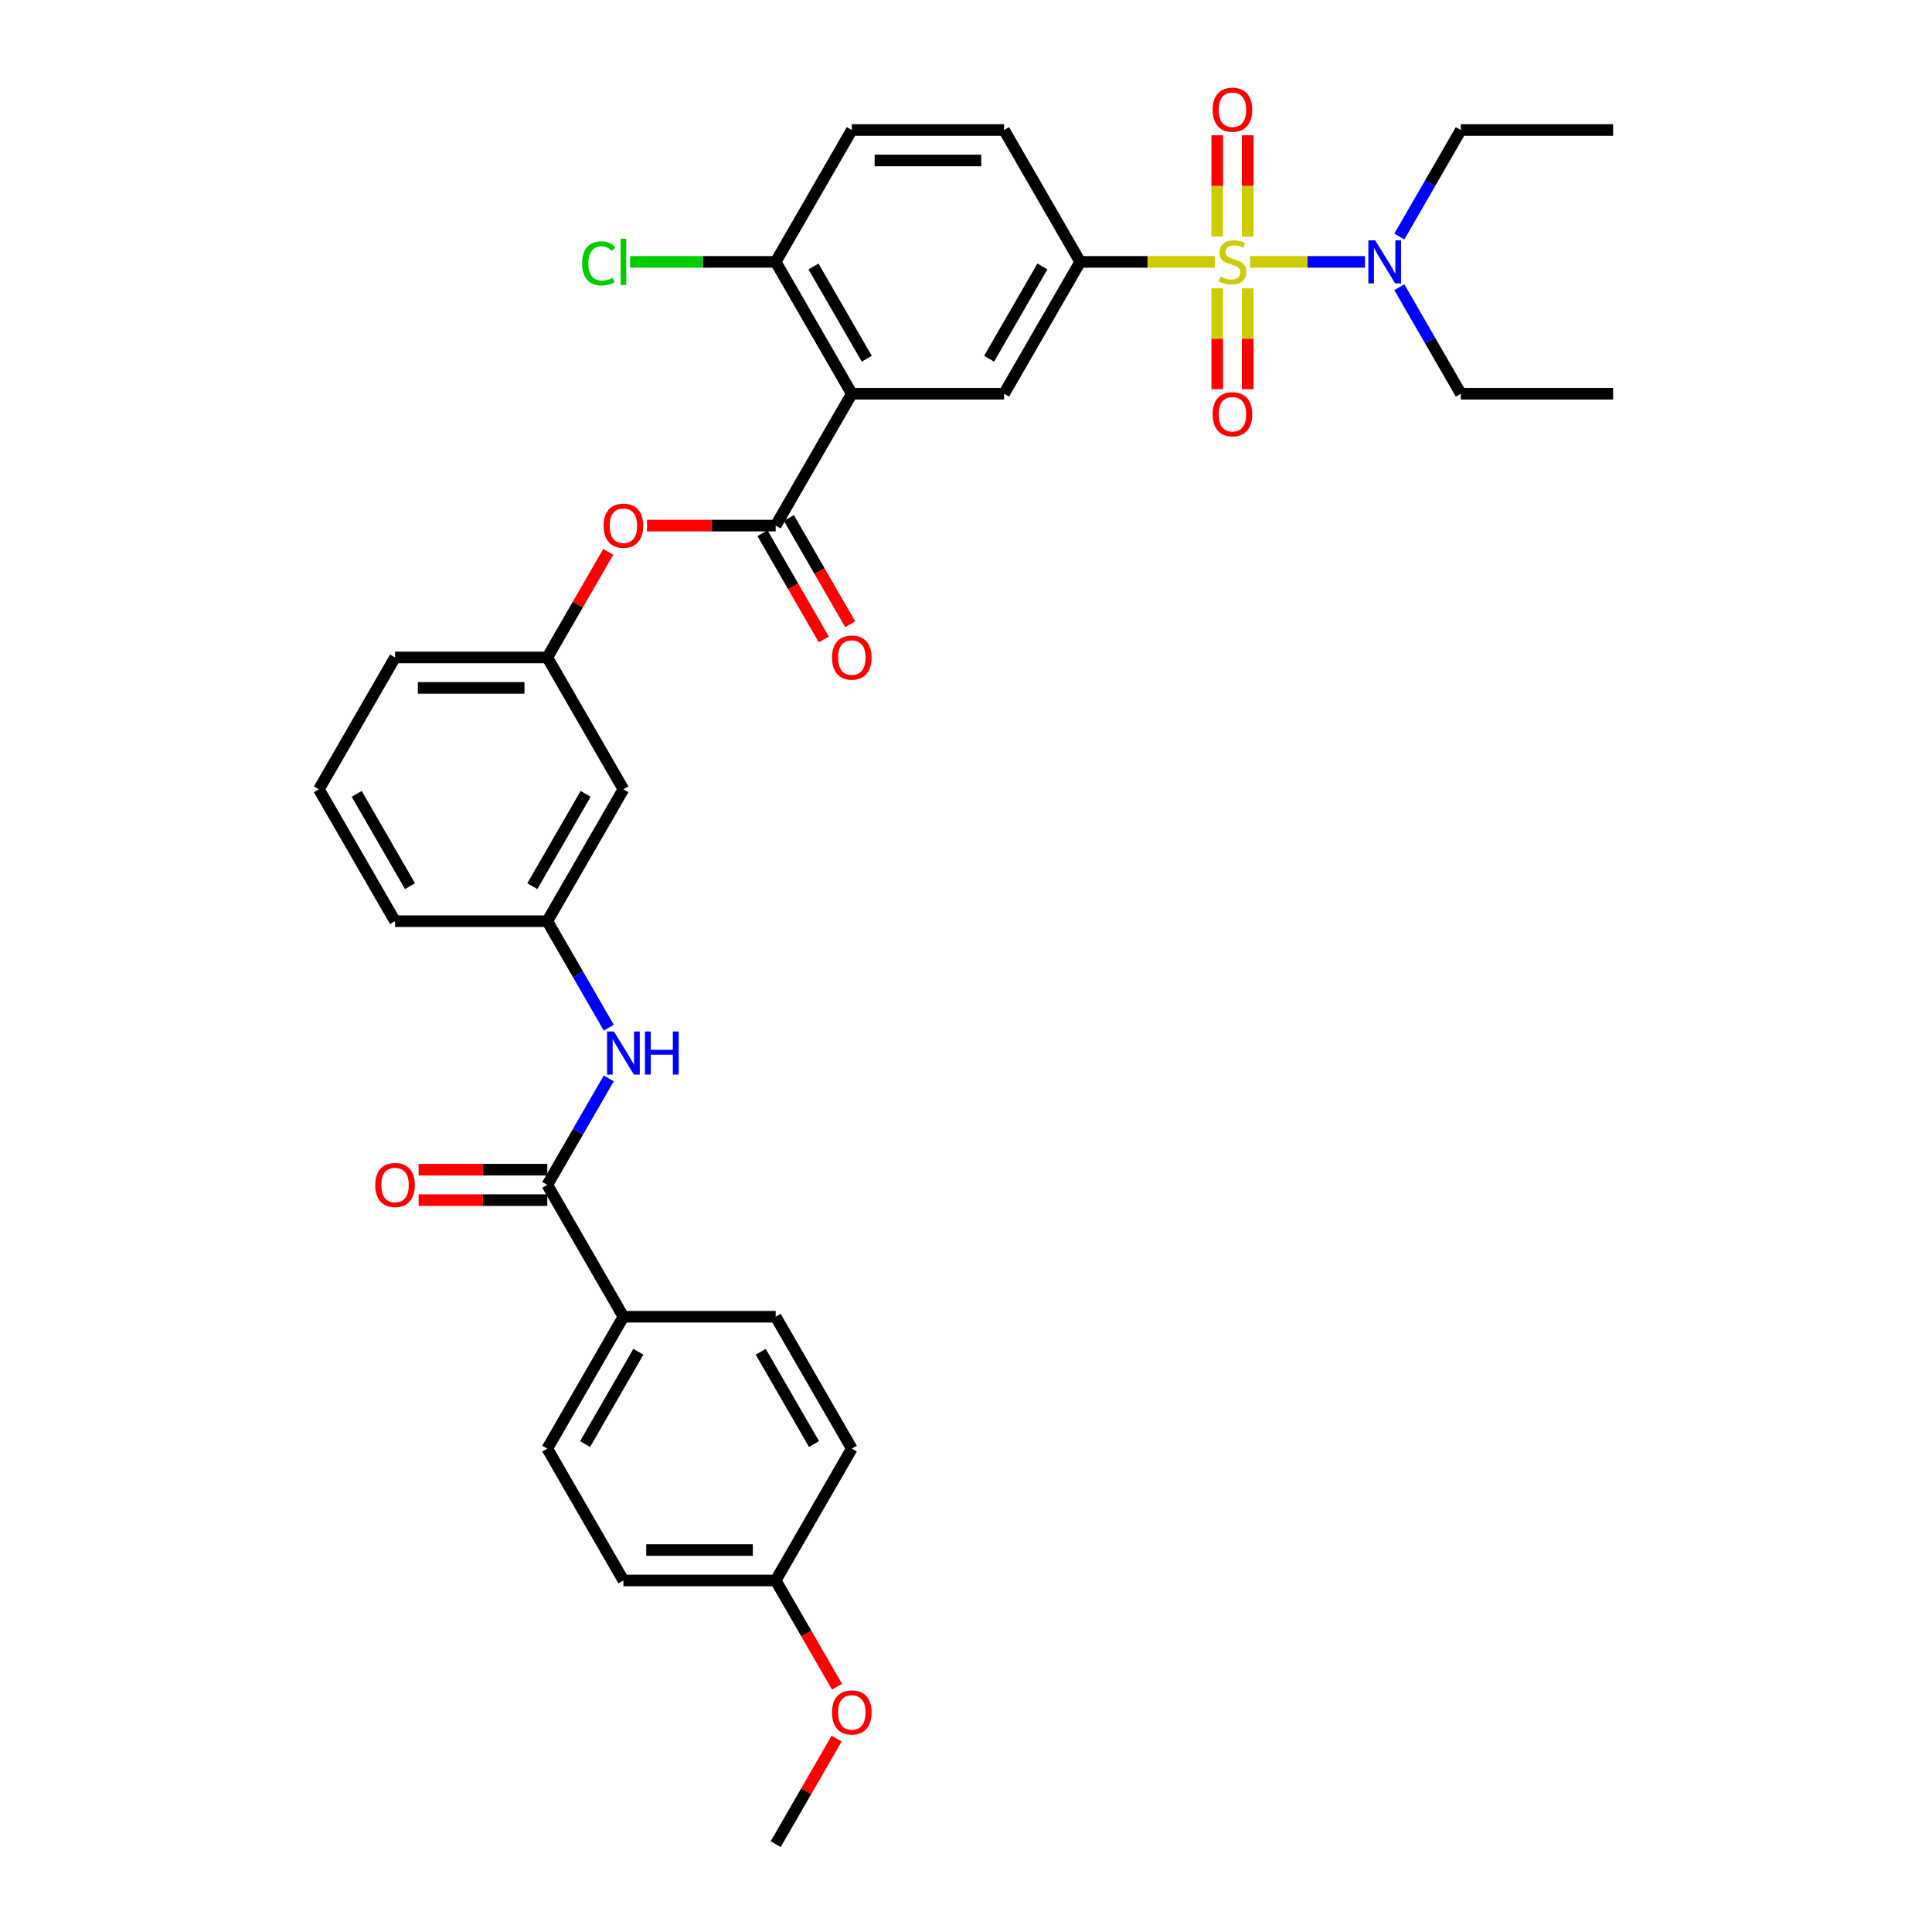 <?xml version='1.0' encoding='iso-8859-1'?>
<svg version='1.1' baseProfile='full'
              xmlns='http://www.w3.org/2000/svg'
                      xmlns:rdkit='http://www.rdkit.org/xml'
                      xmlns:xlink='http://www.w3.org/1999/xlink'
                  xml:space='preserve'
width='1000px' height='1000px' viewBox='0 0 1000 1000'>
<!-- END OF HEADER -->
<rect style='opacity:1.0;fill:#FFFFFF;stroke:none' width='1000' height='1000' x='0' y='0'> </rect>
<path class='bond-2' d='M 628.788,135.548 L 593.947,135.548' style='fill:none;fill-rule:evenodd;stroke:#CCCC00;stroke-width:6px;stroke-linecap:butt;stroke-linejoin:miter;stroke-opacity:1' />
<path class='bond-2' d='M 593.947,135.548 L 559.106,135.548' style='fill:none;fill-rule:evenodd;stroke:#000000;stroke-width:6px;stroke-linecap:butt;stroke-linejoin:miter;stroke-opacity:1' />
<path class='bond-6' d='M 647.04,135.548 L 676.778,135.548' style='fill:none;fill-rule:evenodd;stroke:#CCCC00;stroke-width:6px;stroke-linecap:butt;stroke-linejoin:miter;stroke-opacity:1' />
<path class='bond-6' d='M 676.778,135.548 L 706.516,135.548' style='fill:none;fill-rule:evenodd;stroke:#0000FF;stroke-width:6px;stroke-linecap:butt;stroke-linejoin:miter;stroke-opacity:1' />
<path class='bond-8' d='M 630.033,149.245 L 630.033,175.344' style='fill:none;fill-rule:evenodd;stroke:#CCCC00;stroke-width:6px;stroke-linecap:butt;stroke-linejoin:miter;stroke-opacity:1' />
<path class='bond-8' d='M 630.033,175.344 L 630.033,201.443' style='fill:none;fill-rule:evenodd;stroke:#FF0000;stroke-width:6px;stroke-linecap:butt;stroke-linejoin:miter;stroke-opacity:1' />
<path class='bond-8' d='M 645.795,149.245 L 645.795,175.344' style='fill:none;fill-rule:evenodd;stroke:#CCCC00;stroke-width:6px;stroke-linecap:butt;stroke-linejoin:miter;stroke-opacity:1' />
<path class='bond-8' d='M 645.795,175.344 L 645.795,201.443' style='fill:none;fill-rule:evenodd;stroke:#FF0000;stroke-width:6px;stroke-linecap:butt;stroke-linejoin:miter;stroke-opacity:1' />
<path class='bond-9' d='M 645.795,122.45 L 645.795,96.232' style='fill:none;fill-rule:evenodd;stroke:#CCCC00;stroke-width:6px;stroke-linecap:butt;stroke-linejoin:miter;stroke-opacity:1' />
<path class='bond-9' d='M 645.795,96.232 L 645.795,70.015' style='fill:none;fill-rule:evenodd;stroke:#FF0000;stroke-width:6px;stroke-linecap:butt;stroke-linejoin:miter;stroke-opacity:1' />
<path class='bond-9' d='M 630.033,122.45 L 630.033,96.232' style='fill:none;fill-rule:evenodd;stroke:#CCCC00;stroke-width:6px;stroke-linecap:butt;stroke-linejoin:miter;stroke-opacity:1' />
<path class='bond-9' d='M 630.033,96.232 L 630.033,70.015' style='fill:none;fill-rule:evenodd;stroke:#FF0000;stroke-width:6px;stroke-linecap:butt;stroke-linejoin:miter;stroke-opacity:1' />
<path class='bond-0' d='M 440.894,203.798 L 519.702,203.798' style='fill:none;fill-rule:evenodd;stroke:#000000;stroke-width:6px;stroke-linecap:butt;stroke-linejoin:miter;stroke-opacity:1' />
<path class='bond-1' d='M 440.894,203.798 L 401.49,272.048' style='fill:none;fill-rule:evenodd;stroke:#000000;stroke-width:6px;stroke-linecap:butt;stroke-linejoin:miter;stroke-opacity:1' />
<path class='bond-34' d='M 440.894,203.798 L 401.49,135.548' style='fill:none;fill-rule:evenodd;stroke:#000000;stroke-width:6px;stroke-linecap:butt;stroke-linejoin:miter;stroke-opacity:1' />
<path class='bond-34' d='M 448.633,185.679 L 421.05,137.905' style='fill:none;fill-rule:evenodd;stroke:#000000;stroke-width:6px;stroke-linecap:butt;stroke-linejoin:miter;stroke-opacity:1' />
<path class='bond-7' d='M 401.49,272.048 L 368.193,272.048' style='fill:none;fill-rule:evenodd;stroke:#000000;stroke-width:6px;stroke-linecap:butt;stroke-linejoin:miter;stroke-opacity:1' />
<path class='bond-7' d='M 368.193,272.048 L 334.897,272.048' style='fill:none;fill-rule:evenodd;stroke:#FF0000;stroke-width:6px;stroke-linecap:butt;stroke-linejoin:miter;stroke-opacity:1' />
<path class='bond-12' d='M 394.665,275.988 L 410.54,303.485' style='fill:none;fill-rule:evenodd;stroke:#000000;stroke-width:6px;stroke-linecap:butt;stroke-linejoin:miter;stroke-opacity:1' />
<path class='bond-12' d='M 410.54,303.485 L 426.416,330.982' style='fill:none;fill-rule:evenodd;stroke:#FF0000;stroke-width:6px;stroke-linecap:butt;stroke-linejoin:miter;stroke-opacity:1' />
<path class='bond-12' d='M 408.315,268.107 L 424.19,295.604' style='fill:none;fill-rule:evenodd;stroke:#000000;stroke-width:6px;stroke-linecap:butt;stroke-linejoin:miter;stroke-opacity:1' />
<path class='bond-12' d='M 424.19,295.604 L 440.066,323.101' style='fill:none;fill-rule:evenodd;stroke:#FF0000;stroke-width:6px;stroke-linecap:butt;stroke-linejoin:miter;stroke-opacity:1' />
<path class='bond-3' d='M 559.106,135.548 L 519.702,203.798' style='fill:none;fill-rule:evenodd;stroke:#000000;stroke-width:6px;stroke-linecap:butt;stroke-linejoin:miter;stroke-opacity:1' />
<path class='bond-3' d='M 539.545,137.905 L 511.963,185.679' style='fill:none;fill-rule:evenodd;stroke:#000000;stroke-width:6px;stroke-linecap:butt;stroke-linejoin:miter;stroke-opacity:1' />
<path class='bond-17' d='M 559.106,135.548 L 519.702,67.298' style='fill:none;fill-rule:evenodd;stroke:#000000;stroke-width:6px;stroke-linecap:butt;stroke-linejoin:miter;stroke-opacity:1' />
<path class='bond-4' d='M 283.278,613.296 L 299.19,585.736' style='fill:none;fill-rule:evenodd;stroke:#000000;stroke-width:6px;stroke-linecap:butt;stroke-linejoin:miter;stroke-opacity:1' />
<path class='bond-4' d='M 299.19,585.736 L 315.102,558.176' style='fill:none;fill-rule:evenodd;stroke:#0000FF;stroke-width:6px;stroke-linecap:butt;stroke-linejoin:miter;stroke-opacity:1' />
<path class='bond-11' d='M 283.278,613.296 L 322.682,681.546' style='fill:none;fill-rule:evenodd;stroke:#000000;stroke-width:6px;stroke-linecap:butt;stroke-linejoin:miter;stroke-opacity:1' />
<path class='bond-14' d='M 283.278,605.416 L 249.981,605.416' style='fill:none;fill-rule:evenodd;stroke:#000000;stroke-width:6px;stroke-linecap:butt;stroke-linejoin:miter;stroke-opacity:1' />
<path class='bond-14' d='M 249.981,605.416 L 216.685,605.416' style='fill:none;fill-rule:evenodd;stroke:#FF0000;stroke-width:6px;stroke-linecap:butt;stroke-linejoin:miter;stroke-opacity:1' />
<path class='bond-14' d='M 283.278,621.177 L 249.981,621.177' style='fill:none;fill-rule:evenodd;stroke:#000000;stroke-width:6px;stroke-linecap:butt;stroke-linejoin:miter;stroke-opacity:1' />
<path class='bond-14' d='M 249.981,621.177 L 216.685,621.177' style='fill:none;fill-rule:evenodd;stroke:#FF0000;stroke-width:6px;stroke-linecap:butt;stroke-linejoin:miter;stroke-opacity:1' />
<path class='bond-5' d='M 315.102,531.917 L 299.19,504.357' style='fill:none;fill-rule:evenodd;stroke:#0000FF;stroke-width:6px;stroke-linecap:butt;stroke-linejoin:miter;stroke-opacity:1' />
<path class='bond-5' d='M 299.19,504.357 L 283.278,476.797' style='fill:none;fill-rule:evenodd;stroke:#000000;stroke-width:6px;stroke-linecap:butt;stroke-linejoin:miter;stroke-opacity:1' />
<path class='bond-26' d='M 724.302,122.419 L 740.214,94.858' style='fill:none;fill-rule:evenodd;stroke:#0000FF;stroke-width:6px;stroke-linecap:butt;stroke-linejoin:miter;stroke-opacity:1' />
<path class='bond-26' d='M 740.214,94.858 L 756.126,67.298' style='fill:none;fill-rule:evenodd;stroke:#000000;stroke-width:6px;stroke-linecap:butt;stroke-linejoin:miter;stroke-opacity:1' />
<path class='bond-27' d='M 724.302,148.677 L 740.214,176.238' style='fill:none;fill-rule:evenodd;stroke:#0000FF;stroke-width:6px;stroke-linecap:butt;stroke-linejoin:miter;stroke-opacity:1' />
<path class='bond-27' d='M 740.214,176.238 L 756.126,203.798' style='fill:none;fill-rule:evenodd;stroke:#000000;stroke-width:6px;stroke-linecap:butt;stroke-linejoin:miter;stroke-opacity:1' />
<path class='bond-15' d='M 314.829,285.65 L 299.053,312.974' style='fill:none;fill-rule:evenodd;stroke:#FF0000;stroke-width:6px;stroke-linecap:butt;stroke-linejoin:miter;stroke-opacity:1' />
<path class='bond-15' d='M 299.053,312.974 L 283.278,340.297' style='fill:none;fill-rule:evenodd;stroke:#000000;stroke-width:6px;stroke-linecap:butt;stroke-linejoin:miter;stroke-opacity:1' />
<path class='bond-10' d='M 401.49,135.548 L 440.894,67.298' style='fill:none;fill-rule:evenodd;stroke:#000000;stroke-width:6px;stroke-linecap:butt;stroke-linejoin:miter;stroke-opacity:1' />
<path class='bond-21' d='M 401.49,135.548 L 363.796,135.548' style='fill:none;fill-rule:evenodd;stroke:#000000;stroke-width:6px;stroke-linecap:butt;stroke-linejoin:miter;stroke-opacity:1' />
<path class='bond-21' d='M 363.796,135.548 L 326.102,135.548' style='fill:none;fill-rule:evenodd;stroke:#00CC00;stroke-width:6px;stroke-linecap:butt;stroke-linejoin:miter;stroke-opacity:1' />
<path class='bond-19' d='M 322.682,681.546 L 283.278,749.796' style='fill:none;fill-rule:evenodd;stroke:#000000;stroke-width:6px;stroke-linecap:butt;stroke-linejoin:miter;stroke-opacity:1' />
<path class='bond-19' d='M 330.421,699.665 L 302.838,747.439' style='fill:none;fill-rule:evenodd;stroke:#000000;stroke-width:6px;stroke-linecap:butt;stroke-linejoin:miter;stroke-opacity:1' />
<path class='bond-20' d='M 322.682,681.546 L 401.49,681.546' style='fill:none;fill-rule:evenodd;stroke:#000000;stroke-width:6px;stroke-linecap:butt;stroke-linejoin:miter;stroke-opacity:1' />
<path class='bond-13' d='M 283.278,476.797 L 322.682,408.547' style='fill:none;fill-rule:evenodd;stroke:#000000;stroke-width:6px;stroke-linecap:butt;stroke-linejoin:miter;stroke-opacity:1' />
<path class='bond-13' d='M 275.538,458.679 L 303.121,410.904' style='fill:none;fill-rule:evenodd;stroke:#000000;stroke-width:6px;stroke-linecap:butt;stroke-linejoin:miter;stroke-opacity:1' />
<path class='bond-35' d='M 283.278,476.797 L 204.47,476.797' style='fill:none;fill-rule:evenodd;stroke:#000000;stroke-width:6px;stroke-linecap:butt;stroke-linejoin:miter;stroke-opacity:1' />
<path class='bond-16' d='M 283.278,340.297 L 322.682,408.547' style='fill:none;fill-rule:evenodd;stroke:#000000;stroke-width:6px;stroke-linecap:butt;stroke-linejoin:miter;stroke-opacity:1' />
<path class='bond-30' d='M 283.278,340.297 L 204.47,340.297' style='fill:none;fill-rule:evenodd;stroke:#000000;stroke-width:6px;stroke-linecap:butt;stroke-linejoin:miter;stroke-opacity:1' />
<path class='bond-30' d='M 271.457,356.059 L 216.291,356.059' style='fill:none;fill-rule:evenodd;stroke:#000000;stroke-width:6px;stroke-linecap:butt;stroke-linejoin:miter;stroke-opacity:1' />
<path class='bond-18' d='M 519.702,67.298 L 440.894,67.298' style='fill:none;fill-rule:evenodd;stroke:#000000;stroke-width:6px;stroke-linecap:butt;stroke-linejoin:miter;stroke-opacity:1' />
<path class='bond-18' d='M 507.881,83.06 L 452.715,83.06' style='fill:none;fill-rule:evenodd;stroke:#000000;stroke-width:6px;stroke-linecap:butt;stroke-linejoin:miter;stroke-opacity:1' />
<path class='bond-24' d='M 283.278,749.796 L 322.682,818.046' style='fill:none;fill-rule:evenodd;stroke:#000000;stroke-width:6px;stroke-linecap:butt;stroke-linejoin:miter;stroke-opacity:1' />
<path class='bond-23' d='M 401.49,681.546 L 440.894,749.796' style='fill:none;fill-rule:evenodd;stroke:#000000;stroke-width:6px;stroke-linecap:butt;stroke-linejoin:miter;stroke-opacity:1' />
<path class='bond-23' d='M 393.751,699.665 L 421.333,747.439' style='fill:none;fill-rule:evenodd;stroke:#000000;stroke-width:6px;stroke-linecap:butt;stroke-linejoin:miter;stroke-opacity:1' />
<path class='bond-22' d='M 401.49,818.046 L 440.894,749.796' style='fill:none;fill-rule:evenodd;stroke:#000000;stroke-width:6px;stroke-linecap:butt;stroke-linejoin:miter;stroke-opacity:1' />
<path class='bond-25' d='M 401.49,818.046 L 417.365,845.543' style='fill:none;fill-rule:evenodd;stroke:#000000;stroke-width:6px;stroke-linecap:butt;stroke-linejoin:miter;stroke-opacity:1' />
<path class='bond-25' d='M 417.365,845.543 L 433.241,873.04' style='fill:none;fill-rule:evenodd;stroke:#FF0000;stroke-width:6px;stroke-linecap:butt;stroke-linejoin:miter;stroke-opacity:1' />
<path class='bond-36' d='M 401.49,818.046 L 322.682,818.046' style='fill:none;fill-rule:evenodd;stroke:#000000;stroke-width:6px;stroke-linecap:butt;stroke-linejoin:miter;stroke-opacity:1' />
<path class='bond-36' d='M 389.669,802.284 L 334.503,802.284' style='fill:none;fill-rule:evenodd;stroke:#000000;stroke-width:6px;stroke-linecap:butt;stroke-linejoin:miter;stroke-opacity:1' />
<path class='bond-31' d='M 433.041,899.898 L 417.265,927.222' style='fill:none;fill-rule:evenodd;stroke:#FF0000;stroke-width:6px;stroke-linecap:butt;stroke-linejoin:miter;stroke-opacity:1' />
<path class='bond-31' d='M 417.265,927.222 L 401.49,954.545' style='fill:none;fill-rule:evenodd;stroke:#000000;stroke-width:6px;stroke-linecap:butt;stroke-linejoin:miter;stroke-opacity:1' />
<path class='bond-33' d='M 756.126,67.298 L 834.934,67.298' style='fill:none;fill-rule:evenodd;stroke:#000000;stroke-width:6px;stroke-linecap:butt;stroke-linejoin:miter;stroke-opacity:1' />
<path class='bond-32' d='M 756.126,203.798 L 834.934,203.798' style='fill:none;fill-rule:evenodd;stroke:#000000;stroke-width:6px;stroke-linecap:butt;stroke-linejoin:miter;stroke-opacity:1' />
<path class='bond-28' d='M 165.066,408.547 L 204.47,340.297' style='fill:none;fill-rule:evenodd;stroke:#000000;stroke-width:6px;stroke-linecap:butt;stroke-linejoin:miter;stroke-opacity:1' />
<path class='bond-29' d='M 165.066,408.547 L 204.47,476.797' style='fill:none;fill-rule:evenodd;stroke:#000000;stroke-width:6px;stroke-linecap:butt;stroke-linejoin:miter;stroke-opacity:1' />
<path class='bond-29' d='M 184.626,410.904 L 212.209,458.679' style='fill:none;fill-rule:evenodd;stroke:#000000;stroke-width:6px;stroke-linecap:butt;stroke-linejoin:miter;stroke-opacity:1' />
<path  class='atom-0' d='M 631.609 143.208
Q 631.862 143.303, 632.902 143.744
Q 633.942 144.185, 635.077 144.469
Q 636.243 144.721, 637.378 144.721
Q 639.49 144.721, 640.72 143.712
Q 641.949 142.672, 641.949 140.875
Q 641.949 139.646, 641.319 138.889
Q 640.72 138.133, 639.774 137.723
Q 638.828 137.313, 637.252 136.84
Q 635.266 136.241, 634.068 135.674
Q 632.902 135.107, 632.051 133.909
Q 631.231 132.711, 631.231 130.693
Q 631.231 127.888, 633.123 126.154
Q 635.046 124.42, 638.828 124.42
Q 641.413 124.42, 644.345 125.65
L 643.62 128.077
Q 640.94 126.974, 638.923 126.974
Q 636.748 126.974, 635.55 127.888
Q 634.352 128.77, 634.384 130.315
Q 634.384 131.513, 634.982 132.238
Q 635.613 132.963, 636.496 133.373
Q 637.41 133.783, 638.923 134.255
Q 640.94 134.886, 642.138 135.516
Q 643.336 136.147, 644.187 137.439
Q 645.07 138.7, 645.07 140.875
Q 645.07 143.965, 642.989 145.635
Q 640.94 147.275, 637.504 147.275
Q 635.518 147.275, 634.005 146.833
Q 632.524 146.423, 630.758 145.698
L 631.609 143.208
' fill='#CCCC00'/>
<path  class='atom-6' d='M 317.748 533.887
L 325.062 545.709
Q 325.787 546.875, 326.953 548.987
Q 328.12 551.099, 328.183 551.225
L 328.183 533.887
L 331.146 533.887
L 331.146 556.206
L 328.088 556.206
L 320.239 543.281
Q 319.325 541.768, 318.347 540.035
Q 317.402 538.301, 317.118 537.765
L 317.118 556.206
L 314.218 556.206
L 314.218 533.887
L 317.748 533.887
' fill='#0000FF'/>
<path  class='atom-6' d='M 333.825 533.887
L 336.852 533.887
L 336.852 543.376
L 348.263 543.376
L 348.263 533.887
L 351.289 533.887
L 351.289 556.206
L 348.263 556.206
L 348.263 545.898
L 336.852 545.898
L 336.852 556.206
L 333.825 556.206
L 333.825 533.887
' fill='#0000FF'/>
<path  class='atom-7' d='M 711.789 124.389
L 719.102 136.21
Q 719.827 137.376, 720.994 139.488
Q 722.16 141.6, 722.223 141.726
L 722.223 124.389
L 725.186 124.389
L 725.186 146.707
L 722.128 146.707
L 714.279 133.783
Q 713.365 132.27, 712.388 130.536
Q 711.442 128.802, 711.158 128.266
L 711.158 146.707
L 708.258 146.707
L 708.258 124.389
L 711.789 124.389
' fill='#0000FF'/>
<path  class='atom-8' d='M 312.437 272.111
Q 312.437 266.752, 315.085 263.757
Q 317.733 260.762, 322.682 260.762
Q 327.631 260.762, 330.279 263.757
Q 332.927 266.752, 332.927 272.111
Q 332.927 277.533, 330.247 280.622
Q 327.568 283.68, 322.682 283.68
Q 317.764 283.68, 315.085 280.622
Q 312.437 277.564, 312.437 272.111
M 322.682 281.158
Q 326.086 281.158, 327.915 278.888
Q 329.775 276.587, 329.775 272.111
Q 329.775 267.729, 327.915 265.522
Q 326.086 263.284, 322.682 263.284
Q 319.277 263.284, 317.417 265.491
Q 315.589 267.697, 315.589 272.111
Q 315.589 276.618, 317.417 278.888
Q 319.277 281.158, 322.682 281.158
' fill='#FF0000'/>
<path  class='atom-9' d='M 627.669 214.419
Q 627.669 209.06, 630.317 206.065
Q 632.965 203.071, 637.914 203.071
Q 642.863 203.071, 645.511 206.065
Q 648.159 209.06, 648.159 214.419
Q 648.159 219.841, 645.48 222.93
Q 642.8 225.988, 637.914 225.988
Q 632.997 225.988, 630.317 222.93
Q 627.669 219.873, 627.669 214.419
M 637.914 223.466
Q 641.319 223.466, 643.147 221.197
Q 645.007 218.895, 645.007 214.419
Q 645.007 210.037, 643.147 207.831
Q 641.319 205.593, 637.914 205.593
Q 634.51 205.593, 632.65 207.799
Q 630.821 210.006, 630.821 214.419
Q 630.821 218.927, 632.65 221.197
Q 634.51 223.466, 637.914 223.466
' fill='#FF0000'/>
<path  class='atom-10' d='M 627.669 56.803
Q 627.669 51.444, 630.317 48.449
Q 632.965 45.455, 637.914 45.455
Q 642.863 45.455, 645.511 48.449
Q 648.159 51.444, 648.159 56.803
Q 648.159 62.225, 645.48 65.314
Q 642.8 68.372, 637.914 68.372
Q 632.997 68.372, 630.317 65.314
Q 627.669 62.256, 627.669 56.803
M 637.914 65.85
Q 641.319 65.85, 643.147 63.58
Q 645.007 61.279, 645.007 56.803
Q 645.007 52.421, 643.147 50.215
Q 641.319 47.976, 637.914 47.976
Q 634.51 47.976, 632.65 50.183
Q 630.821 52.39, 630.821 56.803
Q 630.821 61.311, 632.65 63.58
Q 634.51 65.85, 637.914 65.85
' fill='#FF0000'/>
<path  class='atom-13' d='M 430.649 340.36
Q 430.649 335.001, 433.297 332.007
Q 435.945 329.012, 440.894 329.012
Q 445.843 329.012, 448.491 332.007
Q 451.139 335.001, 451.139 340.36
Q 451.139 345.782, 448.46 348.872
Q 445.78 351.929, 440.894 351.929
Q 435.976 351.929, 433.297 348.872
Q 430.649 345.814, 430.649 340.36
M 440.894 349.408
Q 444.298 349.408, 446.127 347.138
Q 447.987 344.837, 447.987 340.36
Q 447.987 335.979, 446.127 333.772
Q 444.298 331.534, 440.894 331.534
Q 437.489 331.534, 435.63 333.74
Q 433.801 335.947, 433.801 340.36
Q 433.801 344.868, 435.63 347.138
Q 437.489 349.408, 440.894 349.408
' fill='#FF0000'/>
<path  class='atom-15' d='M 194.225 613.36
Q 194.225 608.001, 196.873 605.006
Q 199.521 602.011, 204.47 602.011
Q 209.419 602.011, 212.067 605.006
Q 214.715 608.001, 214.715 613.36
Q 214.715 618.782, 212.035 621.871
Q 209.356 624.929, 204.47 624.929
Q 199.552 624.929, 196.873 621.871
Q 194.225 618.813, 194.225 613.36
M 204.47 622.407
Q 207.874 622.407, 209.703 620.137
Q 211.562 617.836, 211.562 613.36
Q 211.562 608.978, 209.703 606.771
Q 207.874 604.533, 204.47 604.533
Q 201.065 604.533, 199.205 606.74
Q 197.377 608.946, 197.377 613.36
Q 197.377 617.867, 199.205 620.137
Q 201.065 622.407, 204.47 622.407
' fill='#FF0000'/>
<path  class='atom-22' d='M 301.309 136.32
Q 301.309 130.772, 303.894 127.872
Q 306.51 124.94, 311.46 124.94
Q 316.062 124.94, 318.521 128.187
L 316.44 129.89
Q 314.643 127.525, 311.46 127.525
Q 308.087 127.525, 306.29 129.795
Q 304.524 132.033, 304.524 136.32
Q 304.524 140.734, 306.353 143.003
Q 308.213 145.273, 311.806 145.273
Q 314.265 145.273, 317.134 143.791
L 318.016 146.156
Q 316.85 146.912, 315.085 147.353
Q 313.319 147.795, 311.365 147.795
Q 306.51 147.795, 303.894 144.832
Q 301.309 141.868, 301.309 136.32
' fill='#00CC00'/>
<path  class='atom-22' d='M 321.232 123.585
L 324.132 123.585
L 324.132 147.511
L 321.232 147.511
L 321.232 123.585
' fill='#00CC00'/>
<path  class='atom-26' d='M 430.649 886.359
Q 430.649 881, 433.297 878.005
Q 435.945 875.01, 440.894 875.01
Q 445.843 875.01, 448.491 878.005
Q 451.139 881, 451.139 886.359
Q 451.139 891.781, 448.46 894.87
Q 445.78 897.928, 440.894 897.928
Q 435.976 897.928, 433.297 894.87
Q 430.649 891.812, 430.649 886.359
M 440.894 895.406
Q 444.298 895.406, 446.127 893.136
Q 447.987 890.835, 447.987 886.359
Q 447.987 881.977, 446.127 879.77
Q 444.298 877.532, 440.894 877.532
Q 437.489 877.532, 435.63 879.739
Q 433.801 881.945, 433.801 886.359
Q 433.801 890.867, 435.63 893.136
Q 437.489 895.406, 440.894 895.406
' fill='#FF0000'/>
</svg>
